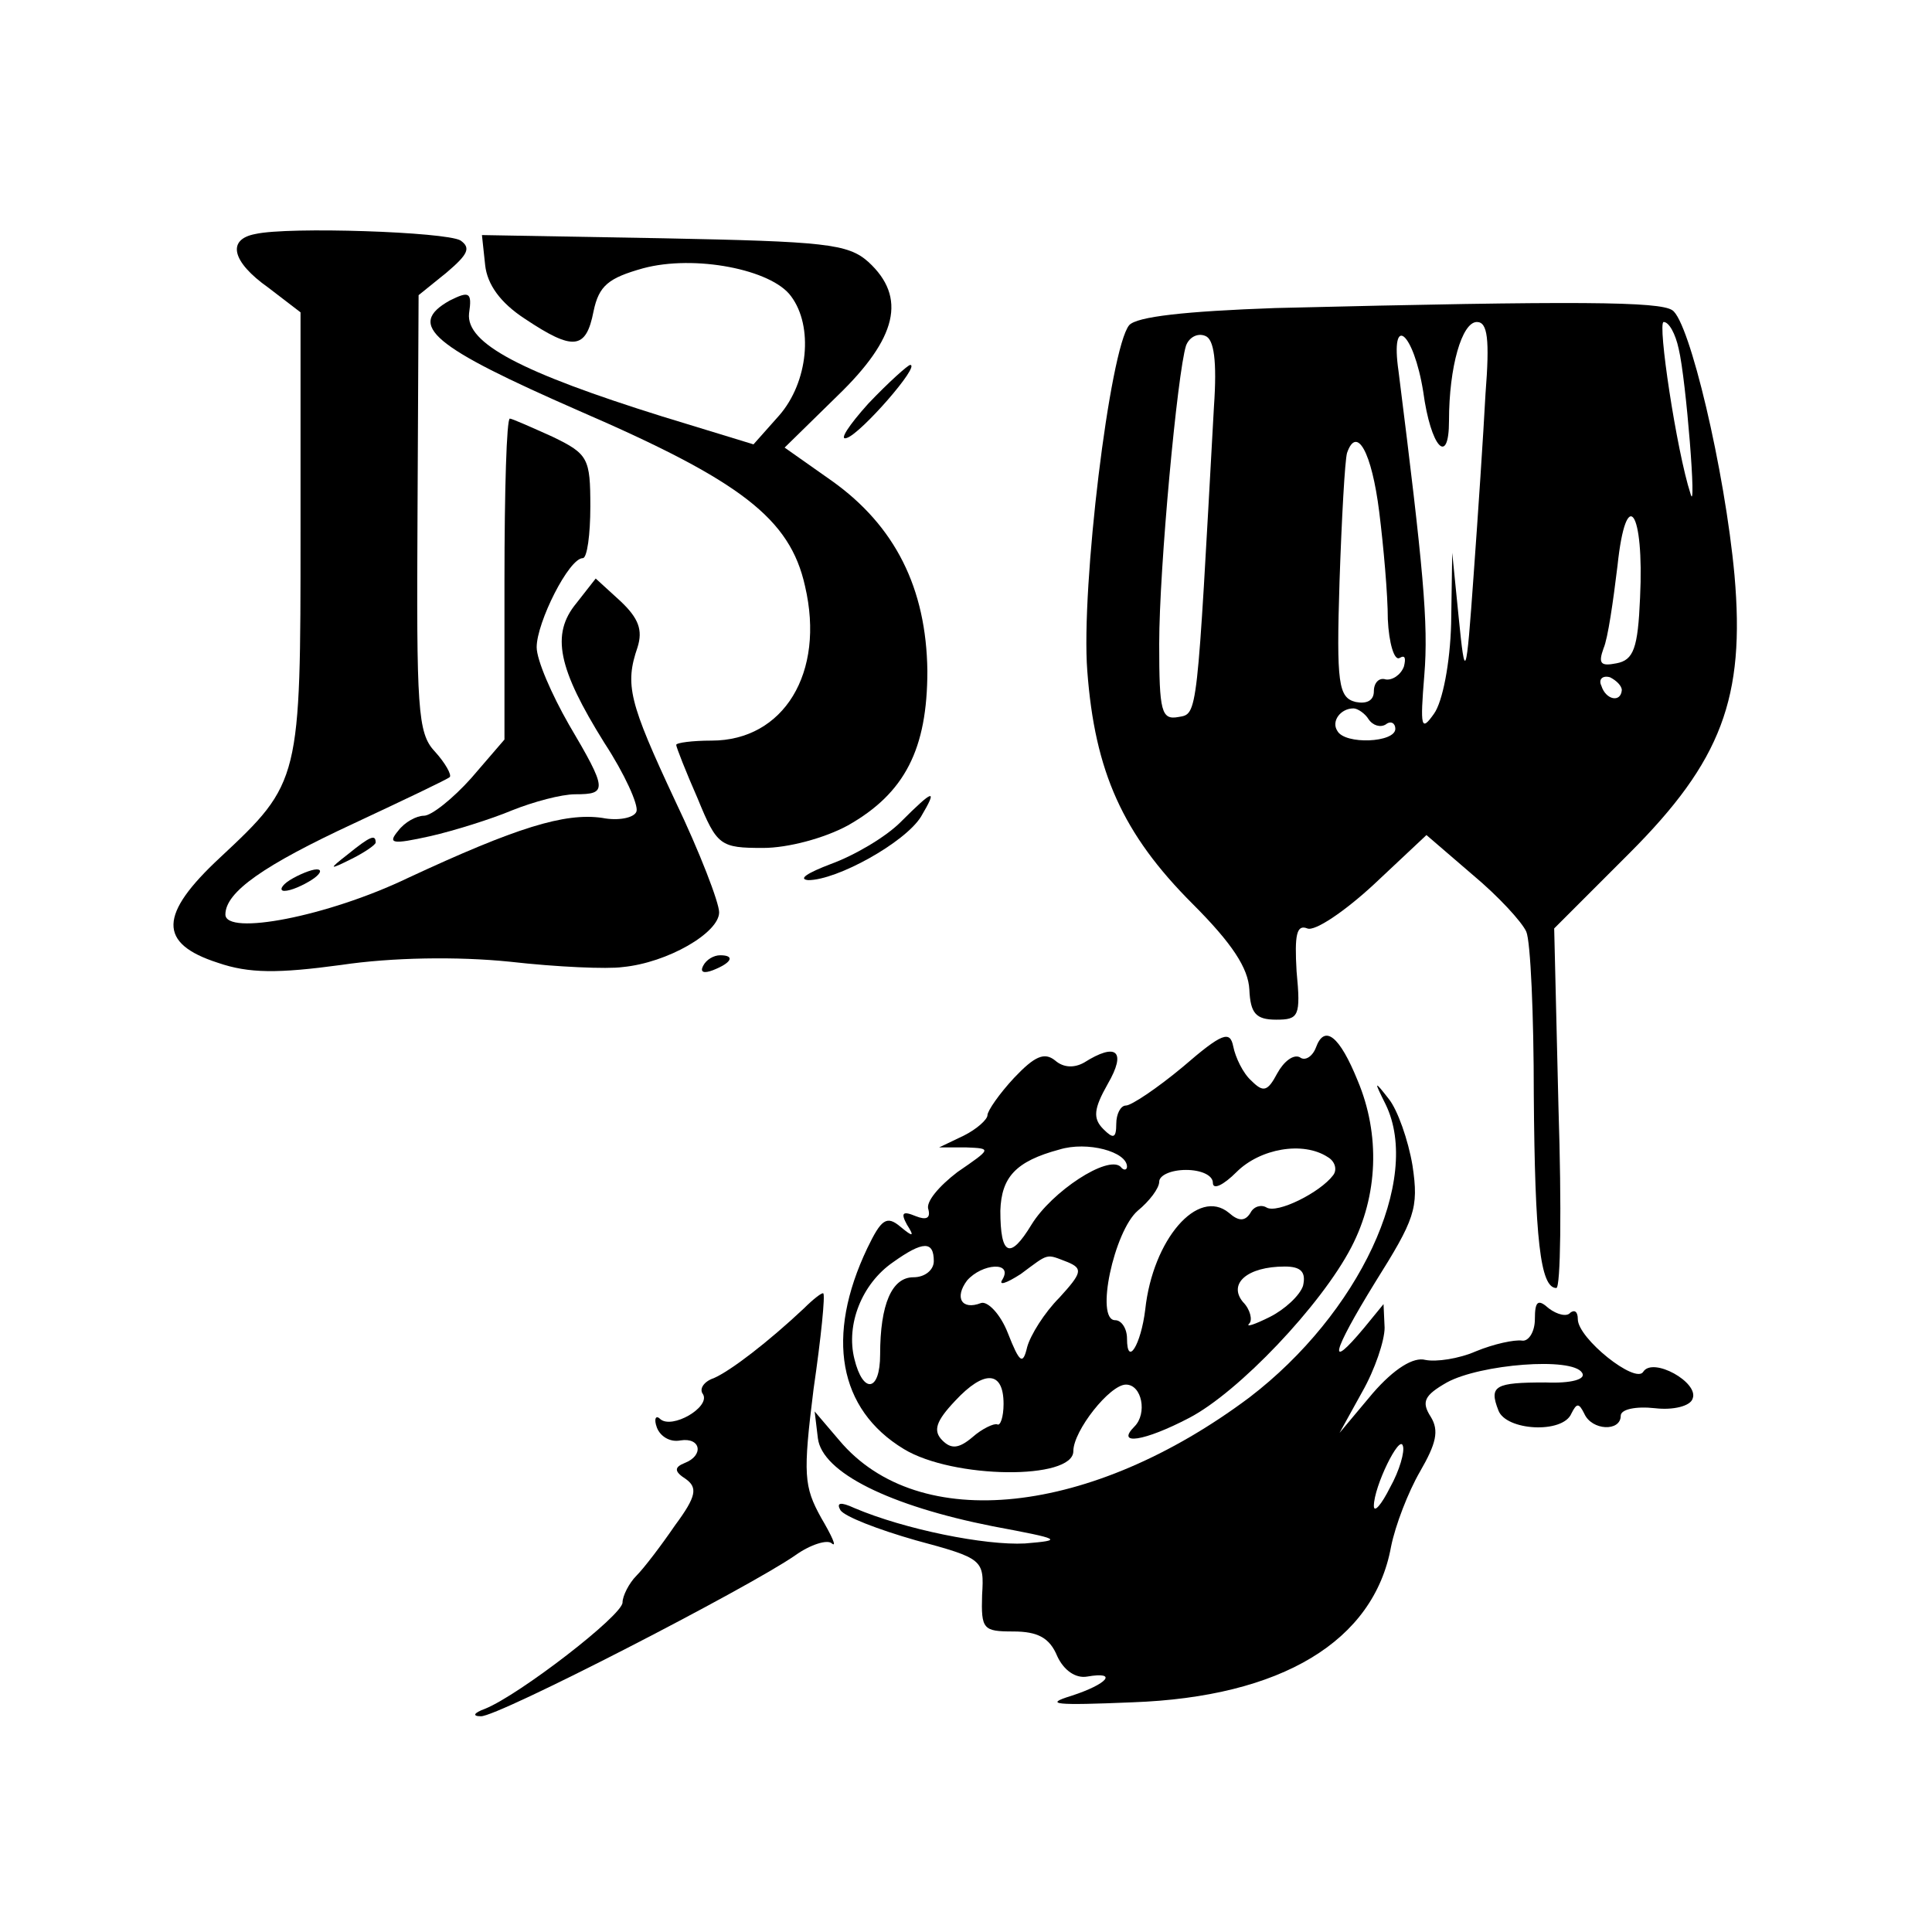 <?xml version="1.0" standalone="no"?>
<!DOCTYPE svg PUBLIC "-//W3C//DTD SVG 20010904//EN"
 "http://www.w3.org/TR/2001/REC-SVG-20010904/DTD/svg10.dtd">
<svg version="1.0" xmlns="http://www.w3.org/2000/svg"
 width="180pt" height="180pt" viewBox="0 0 180 180"
 preserveAspectRatio="xMidYMid meet">
<g transform="translate(0,180) scale(0.1,-0.1)"
fill="#000000" stroke="none">
<path d="M238 1582 c-27 -5 -22 -26 12 -50 l30 -23 0 -205 c0 -231 0 -233 -75
-303 -57 -53 -58 -80 -2 -98 29 -10 56 -10 115 -2 47 7 108 8 157 3 44 -5 91
-7 105 -5 42 4 90 32 90 51 0 9 -18 56 -41 104 -43 92 -47 108 -35 143 5 16 1
27 -16 43 l-23 21 -18 -23 c-24 -29 -17 -61 26 -130 19 -29 32 -58 30 -64 -2
-6 -17 -9 -32 -6 -35 5 -80 -9 -181 -56 -75 -36 -170 -54 -170 -34 0 21 36 46
120 85 47 22 87 41 89 43 2 2 -4 13 -14 24 -16 17 -17 40 -16 222 l1 203 26
21 c20 17 23 23 13 30 -14 8 -160 13 -191 6z"/>
<path d="M452 1553 c2 -18 14 -35 37 -50 45 -30 57 -29 64 7 5 24 14 31 46 40
48 13 120 -1 138 -26 21 -28 16 -80 -11 -111 l-24 -27 -85 26 c-131 41 -183
68 -180 96 3 20 0 21 -18 12 -41 -23 -16 -43 121 -103 150 -65 196 -100 210
-163 19 -81 -20 -144 -87 -144 -18 0 -33 -2 -33 -4 0 -2 9 -25 20 -50 18 -44
21 -46 61 -46 23 0 57 9 79 21 53 30 74 71 74 144 -1 77 -30 135 -89 177 l-44
31 49 48 c56 54 65 92 29 125 -19 17 -41 19 -191 22 l-169 3 3 -28z"/>
<path d="M1188 1513 c-84 -3 -129 -8 -136 -16 -18 -22 -45 -244 -39 -322 7
-94 33 -152 98 -217 37 -37 52 -60 53 -80 1 -22 6 -28 25 -28 21 0 23 3 19 45
-2 34 0 44 10 40 7 -3 35 16 62 41 l49 46 43 -37 c24 -20 46 -44 50 -53 4 -9
7 -78 7 -152 1 -134 6 -180 21 -180 4 0 5 75 2 168 l-4 167 70 70 c86 86 108
145 98 259 -9 98 -42 237 -58 247 -12 8 -85 9 -370 2z m196 -80 c-2 -38 -7
-113 -11 -168 -7 -99 -8 -100 -14 -40 l-6 60 -1 -66 c-1 -37 -8 -73 -16 -84
-12 -17 -13 -13 -9 36 4 48 -1 100 -24 283 -8 55 14 37 23 -19 7 -52 24 -70
24 -27 0 50 12 92 26 92 10 0 12 -16 8 -67z m180 42 c7 -29 17 -157 11 -135
-13 40 -31 160 -25 160 5 0 11 -11 14 -25z m-433 -54 c-16 -290 -15 -286 -33
-289 -16 -3 -18 5 -18 68 0 71 17 253 25 278 3 8 11 12 18 9 8 -3 11 -23 8
-66z m154 -98 c4 -32 8 -77 8 -100 1 -22 6 -39 11 -36 5 3 6 0 4 -8 -3 -8 -11
-13 -17 -12 -6 2 -11 -3 -11 -11 0 -9 -7 -12 -17 -10 -16 4 -18 17 -15 112 2
59 5 113 7 120 9 26 23 1 30 -55z m243 -80 c-2 -47 -6 -58 -22 -61 -15 -3 -17
0 -12 14 4 9 9 44 13 77 8 76 25 52 21 -30z m-17 -86 c-1 -12 -15 -9 -19 4 -3
6 1 10 8 8 6 -3 11 -8 11 -12z m-236 -27 c4 -6 11 -8 16 -5 5 4 9 1 9 -4 0
-13 -47 -15 -54 -2 -6 9 3 21 15 21 4 0 11 -5 14 -10z"/>
<path d="M809 1424 c-18 -20 -28 -35 -20 -32 13 4 69 68 59 68 -2 0 -20 -16
-39 -36z"/>
<path d="M470 1260 l0 -149 -31 -36 c-17 -19 -37 -35 -44 -35 -7 0 -18 -6 -24
-14 -10 -12 -6 -13 30 -5 22 5 57 16 76 24 20 8 46 15 59 15 30 0 30 4 -6 65
-16 28 -30 60 -30 72 0 23 30 83 43 83 4 0 7 22 7 48 0 45 -2 49 -35 65 -20 9
-38 17 -40 17 -3 0 -5 -67 -5 -150z"/>
<path d="M839 1034 c-14 -14 -43 -31 -65 -39 -21 -8 -31 -14 -21 -15 27 0 90
35 105 59 16 27 12 26 -19 -5z"/>
<path d="M324 1004 c-18 -14 -18 -15 4 -4 12 6 22 13 22 15 0 8 -5 6 -26 -11z"/>
<path d="M270 980 c-8 -5 -10 -10 -5 -10 6 0 17 5 25 10 8 5 11 10 5 10 -5 0
-17 -5 -25 -10z"/>
<path d="M655 900 c-3 -6 1 -7 9 -4 18 7 21 14 7 14 -6 0 -13 -4 -16 -10z"/>
<path d="M1102 806 c-24 -20 -48 -36 -53 -36 -5 0 -9 -8 -9 -17 0 -14 -3 -14
-12 -5 -10 10 -9 19 4 42 18 31 8 39 -22 20 -9 -5 -19 -5 -27 2 -10 8 -19 4
-38 -16 -14 -15 -25 -31 -25 -35 0 -4 -10 -13 -22 -19 l-23 -11 25 0 c24 -1
24 -1 -8 -23 -17 -13 -30 -28 -27 -35 2 -8 -2 -10 -12 -6 -12 5 -14 3 -8 -8 7
-11 6 -12 -6 -2 -13 11 -18 7 -31 -20 -39 -82 -27 -150 34 -187 46 -28 158
-29 158 -2 0 19 34 62 49 62 15 0 20 -27 8 -39 -18 -18 9 -14 51 8 46 24 123
105 151 159 25 48 27 105 6 155 -17 42 -31 53 -39 31 -3 -8 -10 -13 -15 -9 -6
3 -15 -4 -21 -15 -9 -17 -13 -18 -24 -7 -8 7 -15 22 -17 32 -3 15 -10 13 -47
-19z m-52 -93 c0 -3 -3 -4 -6 0 -12 11 -64 -23 -83 -54 -20 -33 -29 -29 -29
13 1 31 14 46 55 57 26 8 63 -2 63 -16z m187 9 c7 -4 9 -12 5 -17 -12 -16 -52
-36 -62 -30 -5 3 -12 1 -15 -5 -5 -8 -11 -8 -20 0 -29 24 -71 -25 -78 -90 -4
-33 -17 -54 -17 -27 0 9 -5 17 -11 17 -19 0 -1 83 21 102 11 9 20 21 20 27 0
6 11 11 25 11 14 0 25 -5 25 -12 0 -7 10 -2 22 10 22 22 62 29 85 14z m-367
-97 c0 -8 -8 -15 -19 -15 -20 0 -31 -25 -31 -72 0 -35 -16 -37 -24 -4 -8 32 7
70 36 90 28 20 38 20 38 1z m125 -1 c14 -6 13 -10 -8 -33 -14 -14 -27 -35 -30
-46 -4 -17 -7 -15 -18 13 -7 18 -19 30 -25 28 -18 -7 -25 5 -13 21 14 16 43
18 33 1 -4 -6 3 -4 17 5 27 20 23 19 44 11z m219 -22 c-3 -9 -17 -22 -31 -29
-14 -7 -23 -10 -19 -6 3 3 1 13 -6 20 -14 17 4 33 39 33 15 0 20 -5 17 -18z
m-279 -110 c0 -12 -3 -21 -6 -19 -3 1 -14 -4 -23 -12 -13 -11 -20 -11 -28 -3
-9 9 -6 18 12 37 27 29 45 28 45 -3z"/>
<path d="M1291 771 c34 -70 -25 -195 -127 -273 -147 -110 -308 -128 -382 -40
l-23 27 3 -25 c4 -32 67 -63 163 -82 64 -12 66 -13 30 -16 -37 -2 -112 13
-159 33 -13 6 -17 5 -13 -2 4 -6 35 -18 70 -28 63 -17 64 -18 62 -51 -1 -32 1
-34 29 -34 23 0 34 -6 41 -23 6 -13 17 -21 28 -19 29 5 19 -7 -15 -18 -26 -8
-15 -9 57 -6 139 5 225 57 241 145 4 20 16 51 27 70 15 26 18 38 10 51 -9 14
-6 20 15 32 31 17 117 24 126 9 4 -6 -10 -10 -34 -9 -47 0 -53 -3 -44 -26 7
-19 60 -22 68 -3 5 10 7 10 12 0 7 -16 34 -17 34 -2 0 6 14 9 32 7 17 -2 33 2
35 9 6 15 -37 39 -46 25 -7 -12 -61 31 -61 49 0 7 -3 9 -7 6 -3 -4 -12 -2 -20
4 -10 9 -13 7 -13 -10 0 -12 -6 -21 -12 -20 -7 1 -26 -3 -43 -10 -16 -7 -37
-10 -47 -8 -11 3 -29 -8 -49 -31 l-31 -37 21 38 c12 21 21 48 21 60 l-1 22
-18 -22 c-35 -42 -30 -23 10 42 37 59 41 69 35 109 -4 24 -14 52 -22 62 -14
18 -14 17 -3 -5z m4 -357 c-8 -16 -15 -24 -15 -17 0 18 24 67 27 56 2 -5 -3
-23 -12 -39z"/>
<path d="M749 581 c-33 -31 -68 -58 -84 -65 -9 -3 -14 -10 -10 -15 7 -12 -29
-33 -40 -23 -4 4 -6 0 -3 -8 3 -8 12 -14 22 -12 19 3 22 -14 4 -21 -10 -4 -10
-8 1 -15 11 -8 10 -16 -10 -43 -13 -19 -29 -40 -36 -47 -7 -7 -13 -19 -13 -25
0 -12 -96 -86 -128 -99 -11 -4 -12 -7 -4 -7 15 -1 250 120 293 150 14 10 30
15 34 11 5 -4 0 7 -10 24 -16 29 -17 40 -7 120 7 48 11 88 9 89 -1 1 -9 -5
-18 -14z"/>
</g>
</svg>
